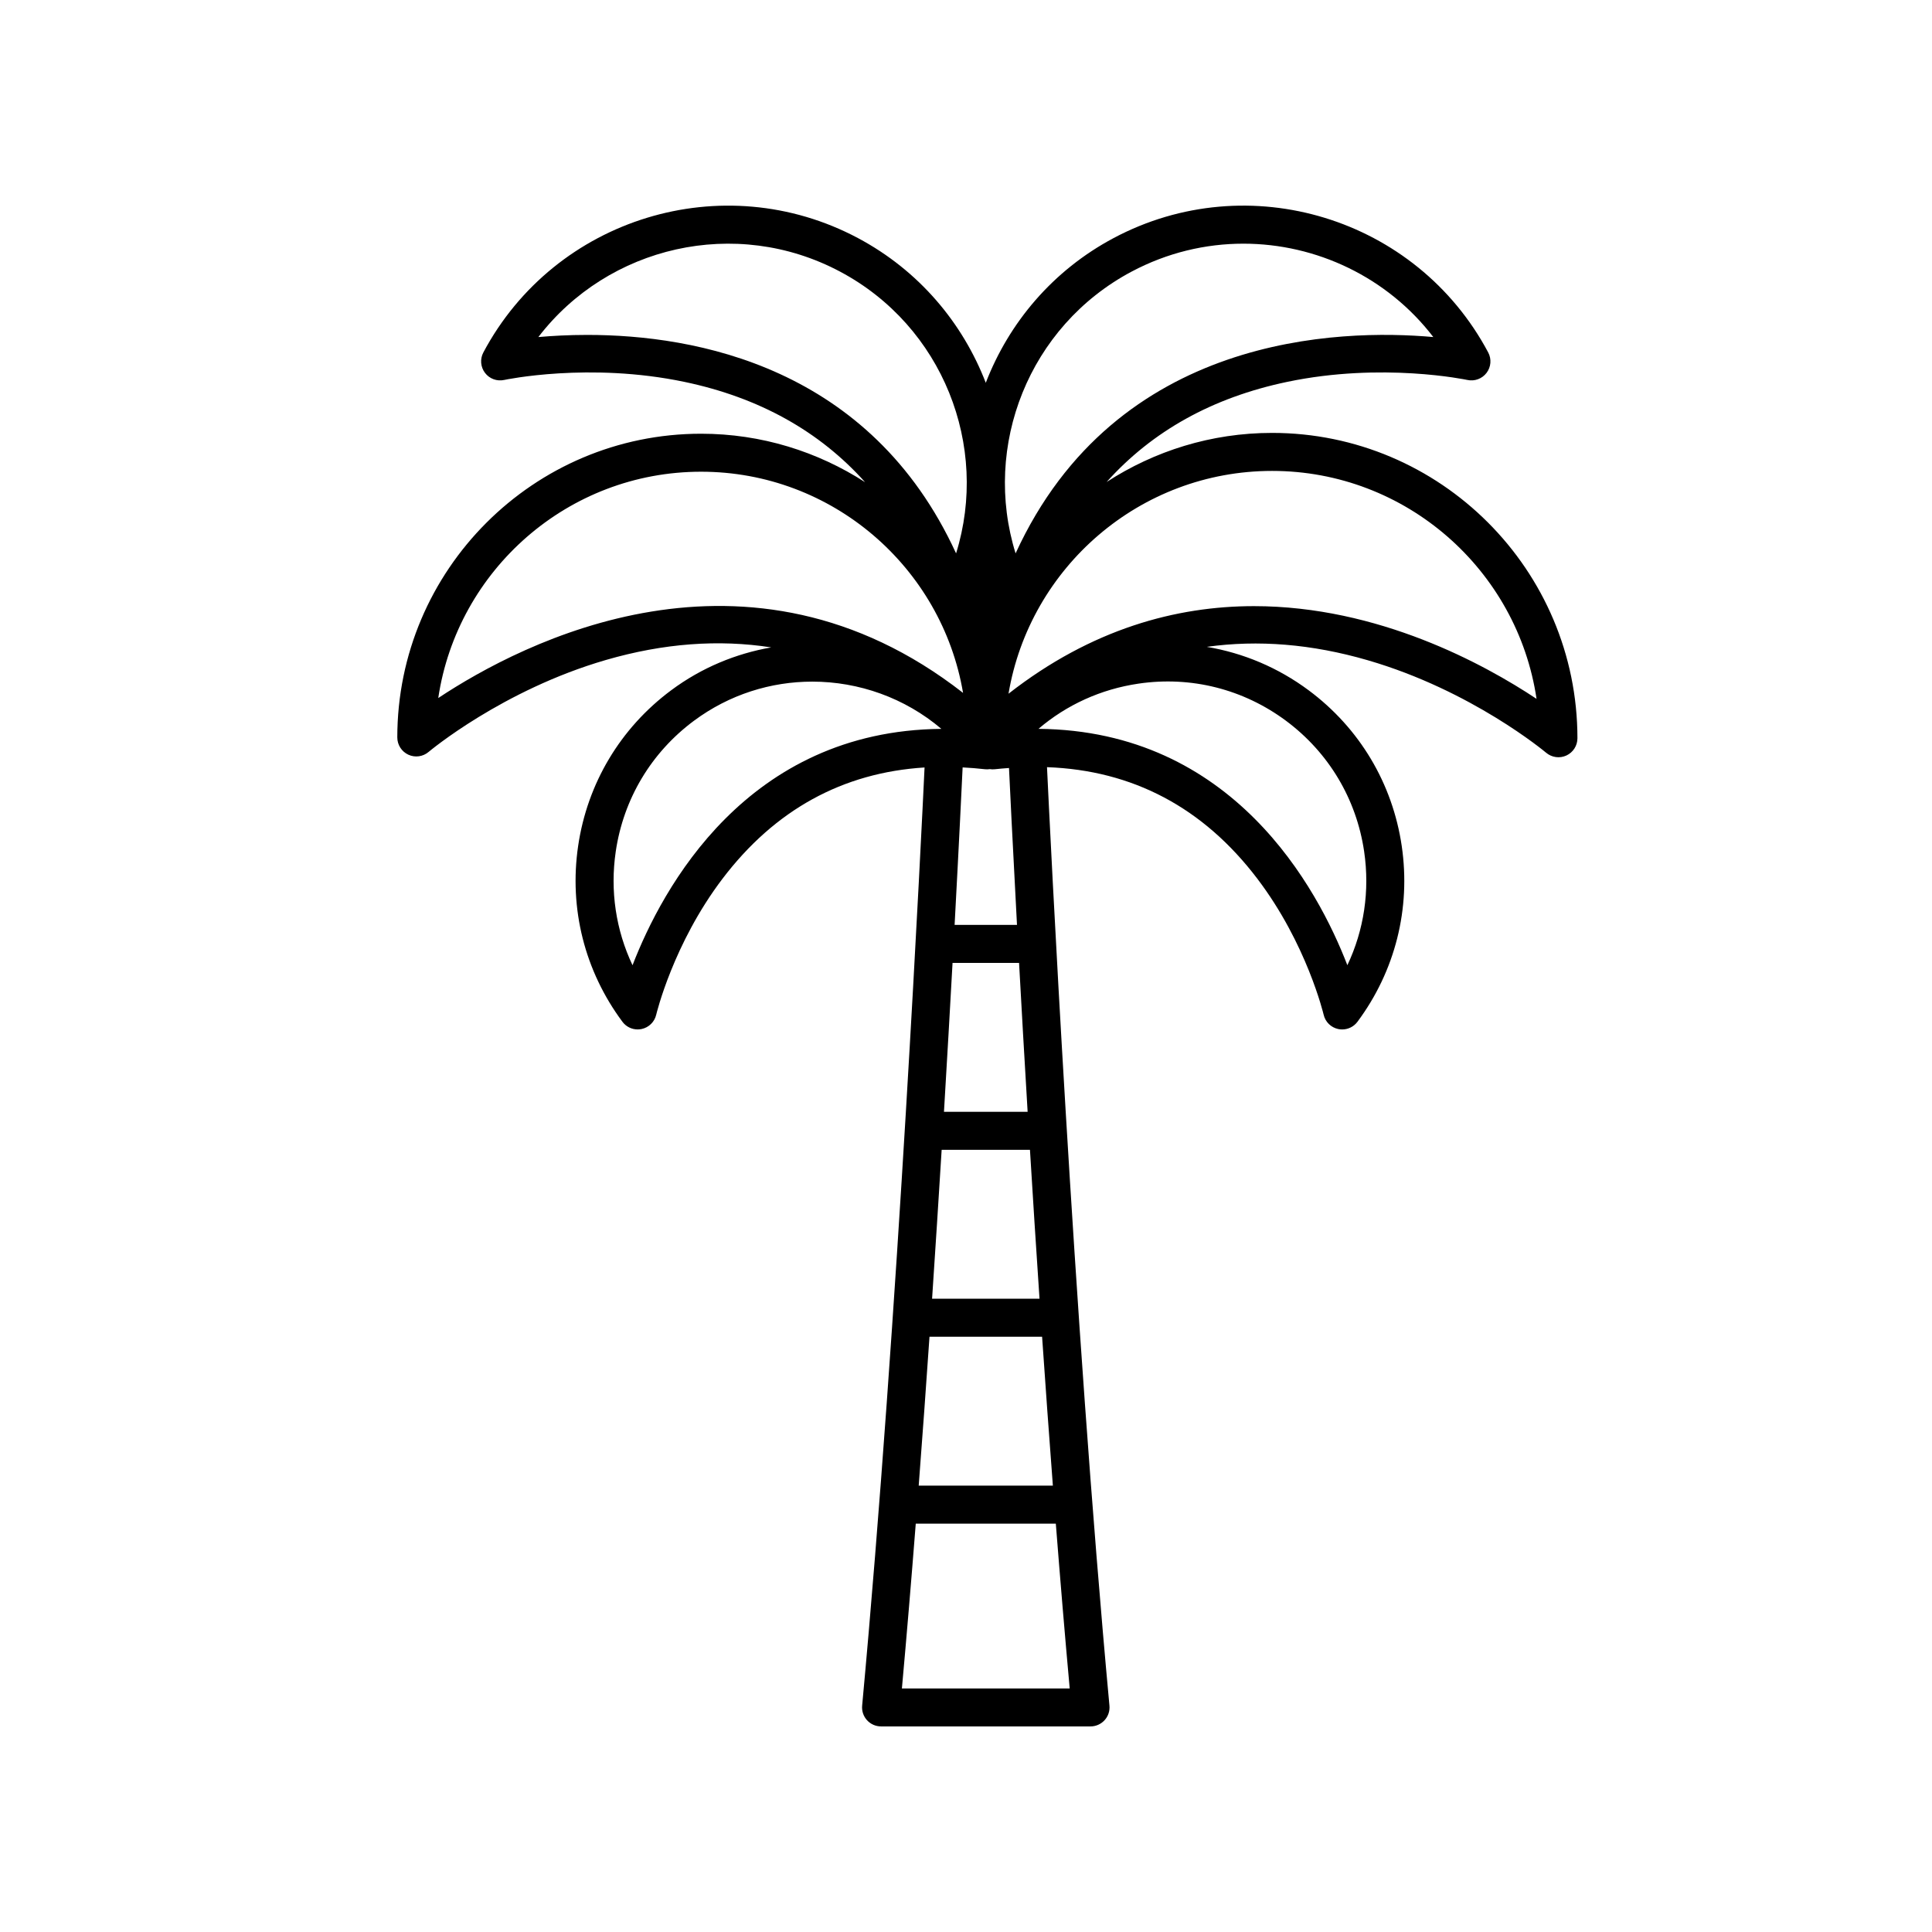 <?xml version="1.0" encoding="UTF-8"?>
<!-- Uploaded to: SVG Repo, www.svgrepo.com, Generator: SVG Repo Mixer Tools -->
<svg fill="#000000" width="800px" height="800px" version="1.1" viewBox="144 144 512 512" xmlns="http://www.w3.org/2000/svg">
 <path d="m249.29 339.43c0 1.965 1.145 3.742 2.922 4.57 1.785 0.832 3.883 0.535 5.375-0.734 0.195-0.16 19.543-16.402 47.02-24.375 15.234-4.418 29.844-5.492 43.77-3.324-9.324 1.637-18.426 5.344-26.52 11.371-13.457 10.012-22.207 24.668-24.645 41.25-2.438 16.594 1.734 33.141 11.742 46.598 0.961 1.293 2.469 2.031 4.039 2.023 0.344 0 0.691-0.035 1.031-0.105 1.918-0.402 3.438-1.883 3.879-3.797 0.047-0.18 4.481-18.812 17.578-36.051 13.871-18.254 31.832-28.109 53.535-29.469-0.719 15.305-6.992 145.61-16.539 248.63-0.133 1.406 0.336 2.812 1.293 3.859 0.953 1.047 2.309 1.641 3.723 1.641h55.504c1.414 0 2.766-0.594 3.723-1.641s1.426-2.449 1.293-3.859c-9.566-103.25-15.844-233.88-16.547-248.71 22.691 0.816 41.402 10.688 55.738 29.555 13.105 17.242 17.531 35.871 17.578 36.051 0.441 1.914 1.953 3.394 3.879 3.797 0.344 0.07 0.691 0.105 1.031 0.105 1.57 0 3.078-0.734 4.039-2.023 10.012-13.457 14.176-30 11.742-46.598-2.438-16.59-11.191-31.242-24.652-41.25-8.102-6.027-17.332-9.898-27.008-11.523 13.594-1.898 27.816-0.762 42.633 3.543 27.629 8.016 47.098 24.355 47.289 24.516 1.496 1.266 3.594 1.559 5.379 0.734 1.785-0.828 2.922-2.609 2.922-4.57 0-44.617-36.301-80.922-80.918-80.922-16.164 0-31.195 4.812-43.848 13.008 12.078-13.469 28.031-22.371 47.793-26.52 25.266-5.309 47.574-0.559 47.801-0.52 1.914 0.422 3.906-0.312 5.094-1.879 1.184-1.566 1.355-3.672 0.434-5.406-19.004-35.727-63.535-49.328-99.254-30.324-16.184 8.609-27.766 22.477-33.895 38.363-6.133-15.891-17.715-29.754-33.895-38.363-35.719-19.004-80.25-5.394-99.254 30.324-0.922 1.734-0.75 3.844 0.434 5.406 1.184 1.57 3.176 2.301 5.094 1.879 0.223-0.047 22.535-4.785 47.801 0.52 19.785 4.156 35.754 13.078 47.84 26.574-12.555-8.09-27.457-12.844-43.473-12.844-44.387 0-80.5 36.109-80.5 80.496zm10.852-10.441c5.059-33.895 34.363-59.98 69.648-59.98 34.809 0 63.797 25.383 69.43 58.613-57.062-44.512-116.79-13.418-139.08 1.367zm159.34 159.18h-28.469c0.91-13.609 1.758-26.852 2.535-39.453h23.402c0.77 12.602 1.613 25.848 2.531 39.453zm-3.148-49.527h-22.172c0.863-14.348 1.621-27.645 2.273-39.457h17.629c0.648 11.812 1.406 25.109 2.269 39.457zm-26.008 59.605h29.84c0.898 13 1.848 26.234 2.856 39.457h-35.555c1.012-13.223 1.965-26.461 2.859-39.457zm21.07-150.72c0.195 4.141 0.922 19.355 2.117 41.574h-16.531c1.215-22.512 1.941-37.832 2.125-41.73 1.969 0.105 3.961 0.258 5.984 0.488 0.414 0.051 0.82 0.016 1.223-0.035 0.418 0.059 0.848 0.09 1.281 0.035 1.281-0.148 2.543-0.234 3.801-0.332zm-99.77 52.27c-4.41-9.309-5.981-19.711-4.449-30.129 2.047-13.93 9.395-26.227 20.691-34.633 9.43-7.019 20.461-10.398 31.398-10.398 12.316 0 24.527 4.297 34.203 12.52-51.566 0.461-73.984 42.289-81.844 62.641zm71.387 191.66c1.289-14.219 2.516-28.898 3.672-43.676h37.117c1.16 14.777 2.387 29.457 3.68 43.676zm122.5-221.79c1.531 10.418-0.039 20.824-4.449 30.121-7.859-20.355-30.27-62.199-81.859-62.637 7.453-6.363 16.559-10.52 26.5-11.98 13.926-2.062 27.824 1.457 39.121 9.859 11.289 8.402 18.641 20.703 20.688 34.637zm45.688-40.465c-13.785-9.152-41.898-24.57-74.887-24.57-20.551 0-43.004 5.992-65.047 23.207 5.637-33.469 34.816-59.043 69.859-59.043 35.52 0.004 65.012 26.277 70.074 60.406zm-107.32-113.22c9.445-5.023 19.609-7.406 29.625-7.406 19.34 0 38.164 8.871 50.336 24.746-24.73-2.207-84.023-0.836-110.7 57.328-8.848-28.453 3.484-60.168 30.734-74.668zm-144.24 16.773c-4.934 0-9.332 0.246-12.973 0.57 18.477-24.098 52.285-32.066 79.965-17.34 27.258 14.5 39.586 46.219 30.738 74.668-22.754-49.602-69.195-57.898-97.73-57.898z"/>
</svg>